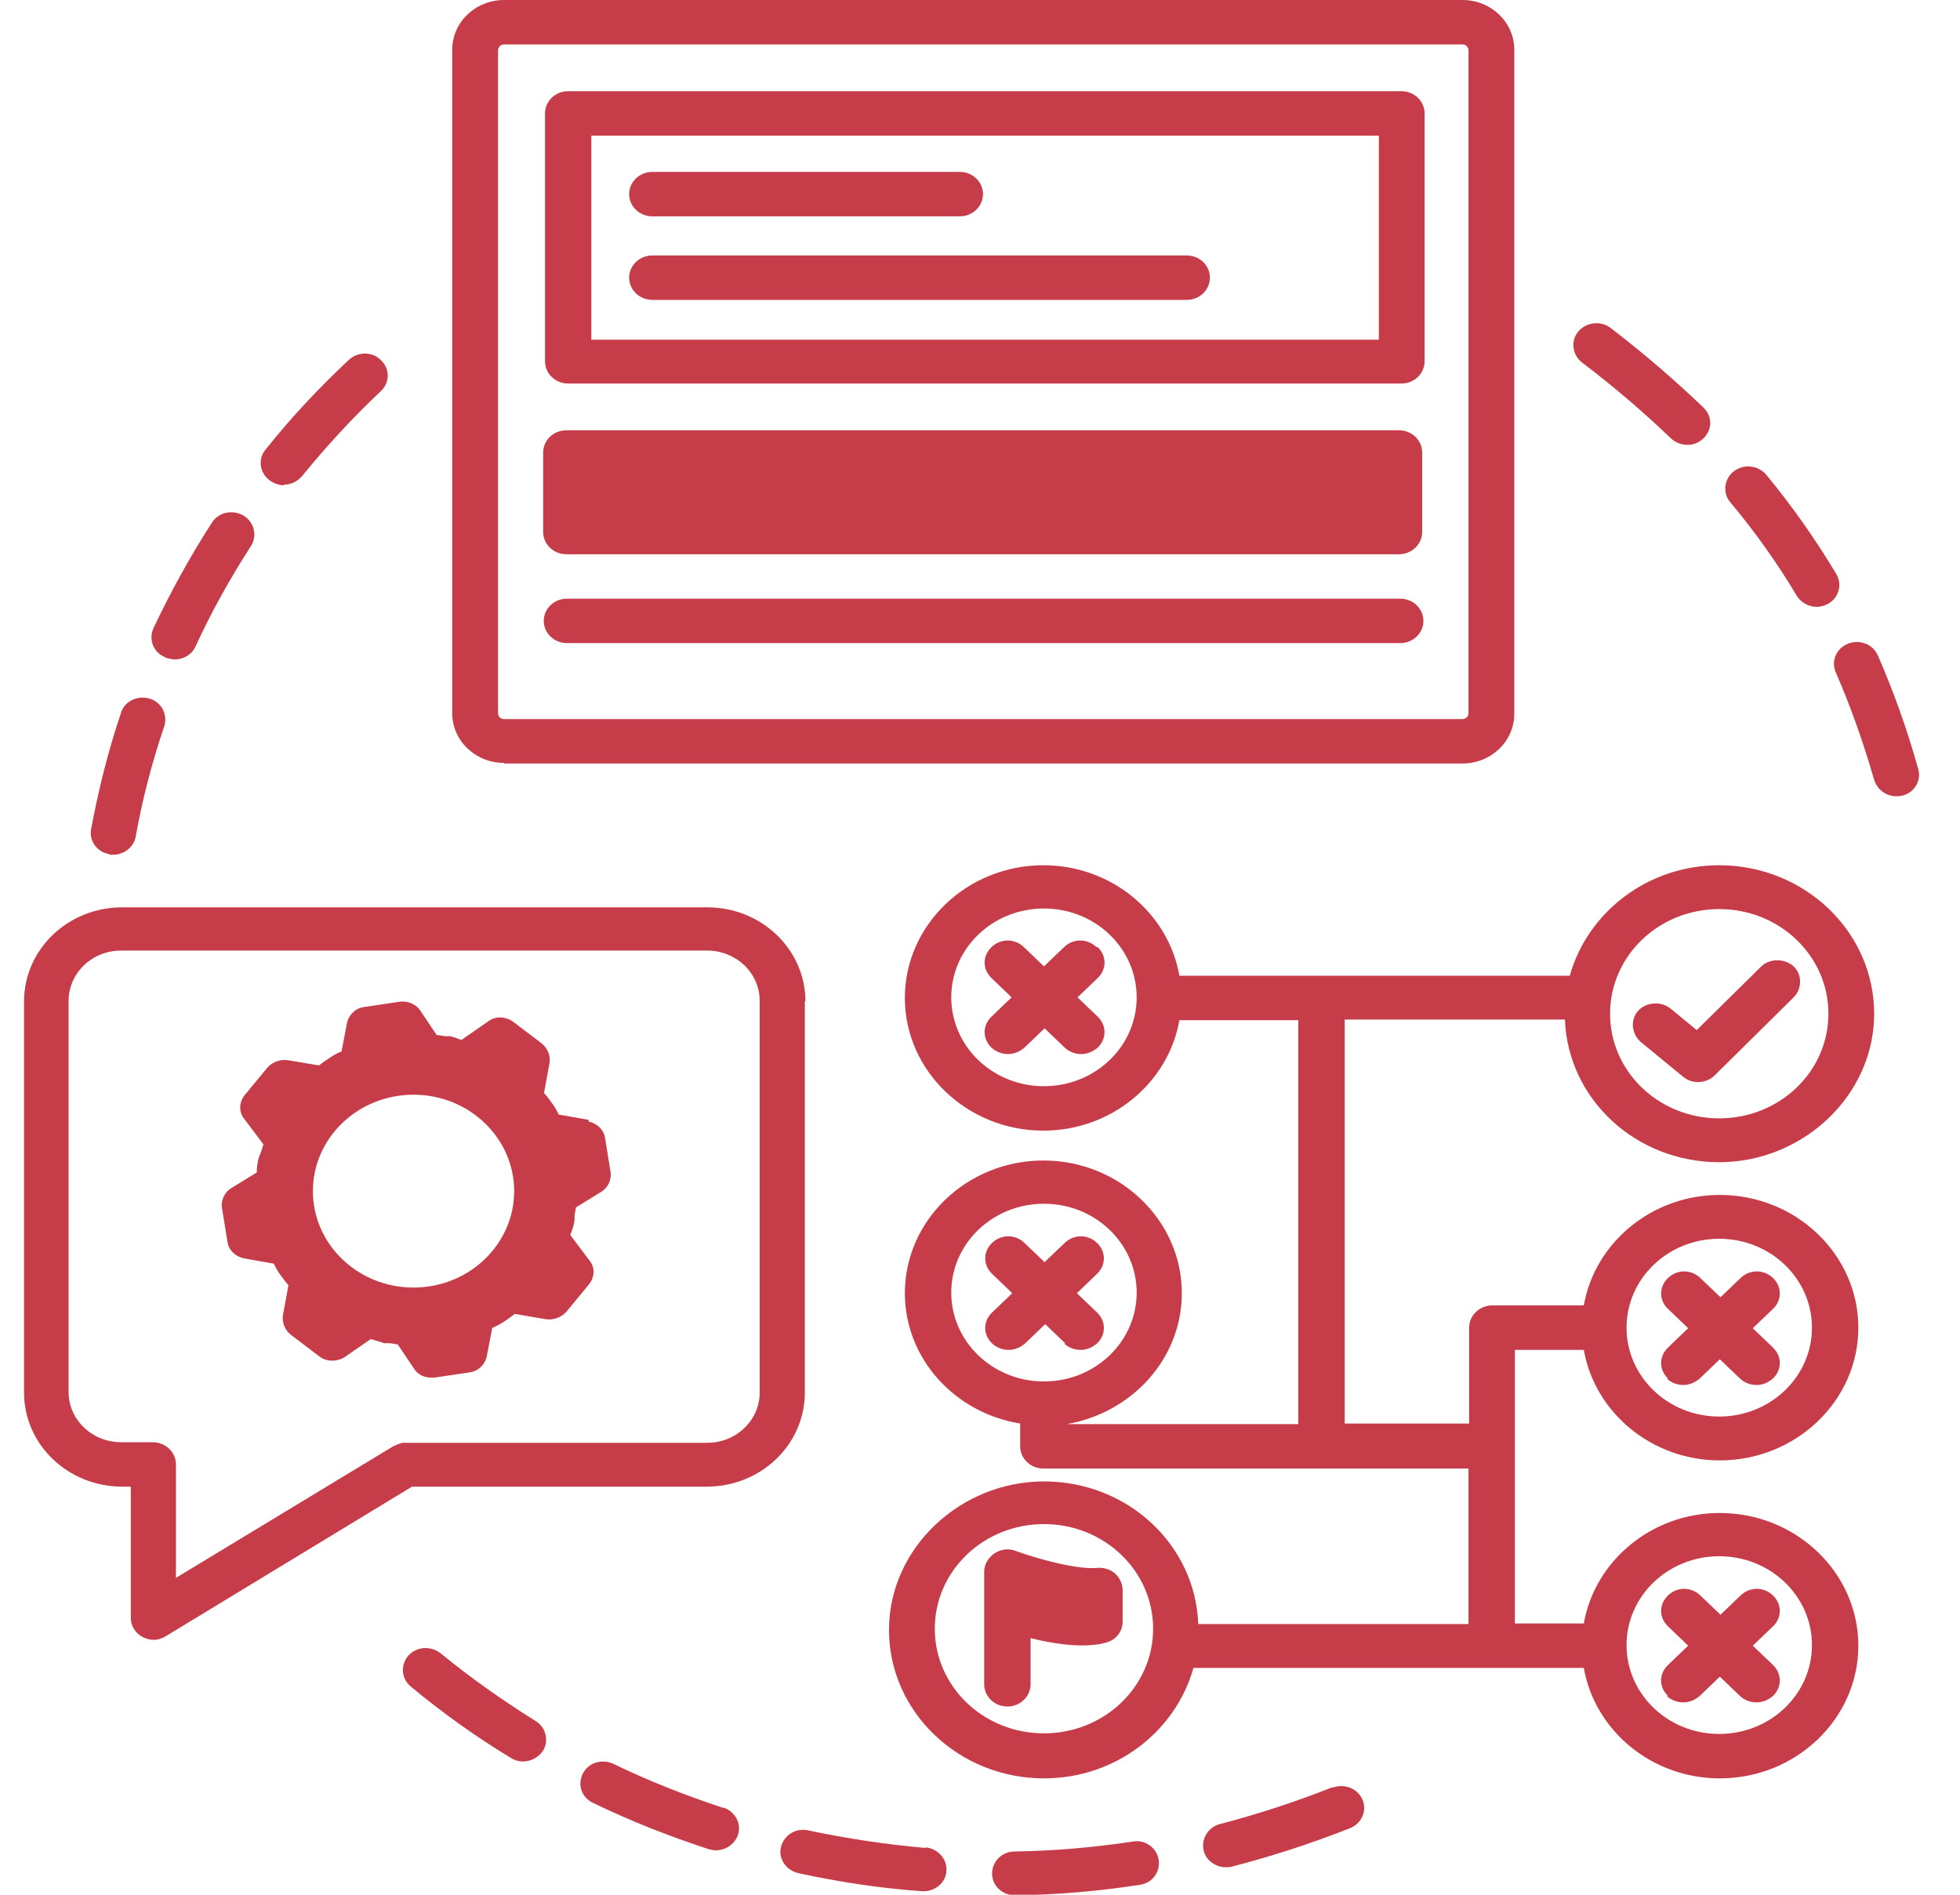 <svg width="30" height="29" viewBox="0 0 30 29" fill="none" xmlns="http://www.w3.org/2000/svg">
<g clip-path="url(#clip0_1956_3928)">
<path d="M9.009 17.14L8.552 17.059C8.523 16.996 8.486 16.934 8.439 16.871C8.402 16.817 8.365 16.773 8.327 16.728L8.411 16.271C8.43 16.164 8.383 16.048 8.299 15.976L7.851 15.636C7.739 15.556 7.58 15.547 7.468 15.636L7.067 15.914C7.067 15.914 7.039 15.914 7.03 15.905C6.983 15.887 6.936 15.869 6.89 15.86C6.871 15.86 6.862 15.86 6.843 15.86C6.843 15.86 6.843 15.86 6.834 15.86C6.787 15.86 6.731 15.842 6.684 15.842L6.432 15.466C6.367 15.368 6.236 15.314 6.115 15.332L5.573 15.413C5.442 15.43 5.34 15.529 5.312 15.654L5.228 16.093C5.162 16.119 5.097 16.155 5.032 16.2C4.976 16.236 4.929 16.271 4.882 16.307L4.406 16.227C4.294 16.209 4.173 16.254 4.098 16.334L3.743 16.764C3.659 16.871 3.65 17.023 3.743 17.131L4.032 17.515C4.032 17.515 4.014 17.578 4.004 17.605C3.995 17.649 3.967 17.685 3.958 17.73C3.939 17.802 3.93 17.873 3.93 17.945L3.538 18.186C3.435 18.249 3.379 18.374 3.398 18.491L3.482 19.01C3.5 19.135 3.603 19.233 3.734 19.26L4.191 19.341C4.219 19.403 4.257 19.466 4.303 19.529C4.341 19.582 4.378 19.627 4.415 19.672L4.331 20.128C4.313 20.235 4.359 20.352 4.443 20.423L4.891 20.763C4.947 20.808 5.022 20.826 5.088 20.826C5.153 20.826 5.218 20.808 5.274 20.772L5.676 20.495C5.676 20.495 5.769 20.522 5.825 20.54C5.844 20.54 5.853 20.549 5.872 20.558C5.872 20.558 5.872 20.558 5.881 20.558C5.891 20.558 5.9 20.558 5.909 20.558C5.928 20.558 5.937 20.558 5.956 20.558C6.003 20.558 6.04 20.576 6.087 20.576L6.339 20.951C6.395 21.041 6.497 21.085 6.6 21.085C6.619 21.085 6.637 21.085 6.647 21.085L7.188 21.005C7.319 20.987 7.422 20.889 7.45 20.763L7.534 20.325C7.599 20.298 7.665 20.262 7.73 20.218C7.786 20.182 7.833 20.146 7.879 20.11L8.355 20.191C8.467 20.209 8.589 20.164 8.664 20.083L9.018 19.654C9.102 19.547 9.112 19.394 9.018 19.287L8.729 18.902C8.757 18.831 8.785 18.75 8.794 18.678C8.794 18.661 8.794 18.634 8.794 18.616C8.794 18.571 8.813 18.526 8.813 18.482L9.205 18.24C9.308 18.177 9.364 18.052 9.345 17.936L9.261 17.417C9.242 17.292 9.14 17.193 9.009 17.166V17.14ZM6.329 19.707C5.48 19.707 4.789 19.045 4.789 18.231C4.789 17.417 5.48 16.755 6.329 16.755C7.179 16.755 7.87 17.417 7.87 18.231C7.87 19.045 7.179 19.707 6.329 19.707Z" fill="#C63C49"/>
<path d="M7.716 11.686H22.384C22.823 11.686 23.178 11.346 23.178 10.925V0.761C23.178 0.34 22.823 0 22.384 0H7.716C7.277 0 6.922 0.34 6.922 0.761V10.916C6.922 11.337 7.277 11.677 7.716 11.677V11.686ZM7.623 0.77C7.623 0.716 7.669 0.68 7.716 0.68H22.384C22.44 0.68 22.477 0.725 22.477 0.77V10.916C22.477 10.97 22.431 11.006 22.384 11.006H7.716C7.66 11.006 7.623 10.961 7.623 10.916V0.761V0.77Z" fill="#C63C49"/>
<path d="M8.696 5.87H21.451C21.647 5.87 21.805 5.718 21.805 5.53V1.736C21.805 1.548 21.647 1.396 21.451 1.396H8.696C8.5 1.396 8.342 1.548 8.342 1.736V5.53C8.342 5.718 8.5 5.87 8.696 5.87ZM9.051 2.076H21.105V5.199H9.051V2.076Z" fill="#C63C49"/>
<path d="M21.413 6.586H8.668C8.472 6.586 8.314 6.738 8.314 6.926V8.143C8.314 8.33 8.472 8.483 8.668 8.483H21.413C21.609 8.483 21.768 8.33 21.768 8.143V6.926C21.768 6.738 21.609 6.586 21.413 6.586Z" fill="#C63C49"/>
<path d="M8.678 9.843H21.432C21.628 9.843 21.787 9.691 21.787 9.503C21.787 9.315 21.628 9.163 21.432 9.163H8.678C8.482 9.163 8.323 9.315 8.323 9.503C8.323 9.691 8.482 9.843 8.678 9.843Z" fill="#C63C49"/>
<path d="M9.985 3.311H14.691C14.887 3.311 15.046 3.159 15.046 2.971C15.046 2.783 14.887 2.631 14.691 2.631H9.985C9.789 2.631 9.63 2.783 9.63 2.971C9.63 3.159 9.789 3.311 9.985 3.311Z" fill="#C63C49"/>
<path d="M18.164 3.91H9.985C9.789 3.91 9.63 4.062 9.63 4.25C9.63 4.438 9.789 4.59 9.985 4.59H18.164C18.36 4.59 18.519 4.438 18.519 4.25C18.519 4.062 18.36 3.91 18.164 3.91Z" fill="#C63C49"/>
<path d="M25.512 21.099C25.577 21.162 25.671 21.198 25.764 21.198C25.857 21.198 25.941 21.162 26.016 21.099L26.324 20.804L26.632 21.099C26.698 21.162 26.791 21.198 26.884 21.198C26.978 21.198 27.062 21.162 27.137 21.099C27.277 20.965 27.277 20.759 27.137 20.625L26.828 20.329L27.137 20.034C27.277 19.9 27.277 19.694 27.137 19.56C26.996 19.426 26.782 19.426 26.642 19.56L26.334 19.855L26.025 19.56C25.885 19.426 25.671 19.426 25.531 19.56C25.39 19.694 25.39 19.9 25.531 20.034L25.839 20.329L25.531 20.625C25.39 20.759 25.39 20.965 25.531 21.099H25.512Z" fill="#C63C49"/>
<path d="M25.512 25.958C25.577 26.02 25.671 26.056 25.764 26.056C25.857 26.056 25.941 26.02 26.016 25.958L26.324 25.662L26.632 25.958C26.698 26.02 26.791 26.056 26.884 26.056C26.978 26.056 27.062 26.02 27.137 25.958C27.277 25.823 27.277 25.618 27.137 25.483L26.828 25.188L27.137 24.893C27.277 24.759 27.277 24.553 27.137 24.419C26.996 24.284 26.782 24.284 26.642 24.419L26.334 24.714L26.025 24.419C25.885 24.284 25.671 24.284 25.531 24.419C25.39 24.553 25.39 24.759 25.531 24.893L25.839 25.188L25.531 25.483C25.39 25.618 25.39 25.823 25.531 25.958H25.512Z" fill="#C63C49"/>
<path d="M16.287 20.562C16.353 20.625 16.446 20.661 16.539 20.661C16.633 20.661 16.717 20.625 16.791 20.562C16.931 20.428 16.931 20.222 16.791 20.088L16.483 19.793L16.791 19.497C16.931 19.363 16.931 19.157 16.791 19.023C16.651 18.889 16.437 18.889 16.297 19.023L15.988 19.318L15.68 19.023C15.54 18.889 15.325 18.889 15.185 19.023C15.045 19.157 15.045 19.363 15.185 19.497L15.494 19.793L15.185 20.088C15.045 20.222 15.045 20.428 15.185 20.562C15.251 20.625 15.344 20.661 15.438 20.661C15.531 20.661 15.615 20.625 15.69 20.562L15.998 20.267L16.306 20.562H16.287Z" fill="#C63C49"/>
<path d="M16.782 14.496C16.642 14.361 16.427 14.361 16.287 14.496L15.979 14.791L15.671 14.496C15.531 14.361 15.316 14.361 15.176 14.496C15.036 14.63 15.036 14.836 15.176 14.97L15.484 15.265L15.176 15.56C15.036 15.695 15.036 15.9 15.176 16.035C15.242 16.097 15.335 16.133 15.428 16.133C15.522 16.133 15.606 16.097 15.68 16.035L15.989 15.739L16.297 16.035C16.362 16.097 16.455 16.133 16.549 16.133C16.642 16.133 16.726 16.097 16.801 16.035C16.941 15.9 16.941 15.695 16.801 15.56L16.493 15.265L16.801 14.97C16.941 14.836 16.941 14.63 16.801 14.496H16.782Z" fill="#C63C49"/>
<path d="M12.328 15.328C12.328 14.531 11.656 13.887 10.825 13.887H1.871C1.04 13.887 0.368 14.531 0.368 15.328V21.314C0.368 22.11 1.04 22.754 1.871 22.754H2.002V24.759C2.002 24.884 2.067 24.991 2.179 25.054C2.235 25.081 2.291 25.099 2.347 25.099C2.413 25.099 2.478 25.081 2.534 25.045L6.306 22.754H10.816C11.647 22.754 12.319 22.11 12.319 21.314V15.328H12.328ZM11.628 21.314C11.628 21.734 11.273 22.083 10.825 22.083H6.213C6.213 22.083 6.194 22.083 6.185 22.083C6.157 22.083 6.138 22.083 6.11 22.101C6.091 22.101 6.073 22.11 6.045 22.128C6.045 22.128 6.026 22.128 6.017 22.137L2.693 24.15V22.414C2.693 22.227 2.534 22.074 2.338 22.074H1.853C1.414 22.074 1.05 21.734 1.05 21.305V15.319C1.05 14.898 1.404 14.549 1.853 14.549H10.825C11.264 14.549 11.628 14.889 11.628 15.319V21.305V21.314Z" fill="#C63C49"/>
<path d="M25.988 16.562C26.081 16.562 26.175 16.527 26.24 16.464L27.454 15.265C27.585 15.131 27.585 14.916 27.454 14.791C27.314 14.666 27.09 14.666 26.959 14.791L25.97 15.766L25.568 15.435C25.419 15.319 25.195 15.337 25.073 15.471C24.952 15.605 24.971 15.82 25.11 15.945L25.764 16.482C25.829 16.536 25.913 16.562 25.988 16.562Z" fill="#C63C49"/>
<path d="M17.062 24.079C16.988 24.016 16.885 23.989 16.791 23.998C16.474 24.025 15.867 23.855 15.55 23.739C15.438 23.694 15.316 23.712 15.223 23.774C15.129 23.837 15.064 23.944 15.064 24.052V25.779C15.064 25.967 15.223 26.119 15.419 26.119C15.615 26.119 15.774 25.967 15.774 25.779V25.072C16.521 25.26 16.875 25.161 16.95 25.134C17.09 25.09 17.183 24.965 17.183 24.821V24.338C17.183 24.24 17.137 24.15 17.072 24.088L17.062 24.079Z" fill="#C63C49"/>
<path d="M20.582 15.605H23.953C23.999 16.822 25.036 17.788 26.315 17.788C27.594 17.788 28.686 16.768 28.686 15.516C28.686 14.263 27.622 13.243 26.315 13.243C25.213 13.243 24.298 13.968 24.027 14.934H18.052C17.884 13.976 17.015 13.243 15.97 13.243C14.803 13.243 13.85 14.155 13.85 15.274C13.85 16.392 14.803 17.305 15.97 17.305C17.015 17.305 17.884 16.571 18.052 15.614H19.872V21.797H16.325C17.324 21.627 18.089 20.795 18.089 19.793C18.089 18.674 17.137 17.762 15.97 17.762C14.803 17.762 13.85 18.674 13.85 19.793C13.85 20.795 14.616 21.627 15.615 21.788V22.137C15.615 22.325 15.774 22.477 15.97 22.477H22.477V24.857H18.341C18.295 23.64 17.258 22.674 15.979 22.674C14.7 22.674 13.607 23.694 13.607 24.947C13.607 26.199 14.672 27.219 15.979 27.219C17.081 27.219 17.996 26.495 18.267 25.528H24.242C24.41 26.486 25.279 27.219 26.324 27.219C27.491 27.219 28.444 26.307 28.444 25.188C28.444 24.07 27.491 23.157 26.324 23.157C25.279 23.157 24.41 23.891 24.242 24.848H23.187V20.661H24.242C24.41 21.618 25.279 22.352 26.324 22.352C27.491 22.352 28.444 21.439 28.444 20.321C28.444 19.202 27.491 18.289 26.324 18.289C25.279 18.289 24.41 19.023 24.242 19.98H22.842C22.645 19.98 22.487 20.133 22.487 20.321V21.788H20.582V15.605ZM26.315 13.914C27.239 13.914 27.986 14.63 27.986 15.516C27.986 16.401 27.239 17.117 26.315 17.117C25.39 17.117 24.644 16.401 24.644 15.516C24.644 14.63 25.39 13.914 26.315 13.914ZM15.979 16.625C15.195 16.625 14.56 16.017 14.56 15.265C14.56 14.513 15.195 13.905 15.979 13.905C16.763 13.905 17.398 14.513 17.398 15.265C17.398 16.017 16.763 16.625 15.979 16.625ZM14.56 19.784C14.56 19.032 15.195 18.424 15.979 18.424C16.763 18.424 17.398 19.032 17.398 19.784C17.398 20.535 16.763 21.144 15.979 21.144C15.195 21.144 14.56 20.535 14.56 19.784ZM15.979 26.53C15.055 26.53 14.308 25.814 14.308 24.929C14.308 24.043 15.055 23.327 15.979 23.327C16.903 23.327 17.65 24.043 17.65 24.929C17.65 25.814 16.903 26.53 15.979 26.53ZM26.315 23.819C27.099 23.819 27.734 24.428 27.734 25.179C27.734 25.931 27.099 26.539 26.315 26.539C25.531 26.539 24.896 25.931 24.896 25.179C24.896 24.428 25.531 23.819 26.315 23.819ZM26.315 18.96C27.099 18.96 27.734 19.569 27.734 20.321C27.734 21.072 27.099 21.681 26.315 21.681C25.531 21.681 24.896 21.072 24.896 20.321C24.896 19.569 25.531 18.96 26.315 18.96Z" fill="#C63C49"/>
<path d="M27.501 9.118C27.566 9.225 27.687 9.288 27.809 9.288C27.865 9.288 27.93 9.27 27.977 9.243C28.145 9.154 28.201 8.948 28.108 8.787C27.79 8.259 27.435 7.749 27.034 7.266C26.912 7.122 26.698 7.096 26.539 7.212C26.39 7.328 26.362 7.543 26.483 7.686C26.866 8.143 27.202 8.617 27.501 9.118Z" fill="#C63C49"/>
<path d="M25.577 6.711C25.643 6.773 25.736 6.809 25.829 6.809C25.923 6.809 26.007 6.773 26.072 6.711C26.212 6.577 26.212 6.371 26.072 6.237C25.643 5.825 25.166 5.413 24.653 5.02C24.504 4.903 24.279 4.93 24.158 5.073C24.037 5.217 24.065 5.431 24.214 5.548C24.709 5.923 25.166 6.317 25.577 6.711Z" fill="#C63C49"/>
<path d="M29.359 11.766C29.191 11.158 28.976 10.567 28.742 10.03C28.668 9.861 28.462 9.78 28.285 9.852C28.108 9.923 28.023 10.12 28.098 10.29C28.322 10.8 28.518 11.355 28.686 11.936C28.733 12.088 28.873 12.187 29.023 12.187C29.051 12.187 29.088 12.187 29.116 12.178C29.303 12.133 29.415 11.945 29.359 11.766Z" fill="#C63C49"/>
<path d="M2.534 10.066C2.534 10.066 2.627 10.093 2.674 10.093C2.805 10.093 2.936 10.022 2.992 9.896C3.234 9.368 3.524 8.849 3.841 8.357C3.944 8.196 3.888 7.99 3.729 7.892C3.561 7.794 3.346 7.838 3.244 7.999C2.908 8.518 2.609 9.064 2.347 9.619C2.273 9.789 2.347 9.986 2.525 10.057L2.534 10.066Z" fill="#C63C49"/>
<path d="M1.675 13.082C1.675 13.082 1.713 13.082 1.731 13.082C1.899 13.082 2.049 12.966 2.077 12.804C2.179 12.232 2.329 11.659 2.515 11.113C2.571 10.934 2.469 10.746 2.291 10.693C2.105 10.639 1.909 10.729 1.853 10.908C1.656 11.489 1.507 12.089 1.395 12.688C1.358 12.867 1.488 13.046 1.675 13.073V13.082Z" fill="#C63C49"/>
<path d="M4.345 7.418C4.448 7.418 4.551 7.373 4.626 7.284C4.999 6.827 5.401 6.389 5.83 5.986C5.97 5.852 5.97 5.646 5.83 5.512C5.699 5.378 5.475 5.378 5.335 5.512C4.878 5.941 4.448 6.398 4.065 6.881C3.944 7.024 3.972 7.239 4.131 7.355C4.196 7.4 4.271 7.427 4.345 7.427V7.418Z" fill="#C63C49"/>
<path d="M11.059 27.667C10.489 27.479 9.92 27.255 9.387 26.996C9.21 26.915 9.005 26.978 8.92 27.148C8.836 27.318 8.902 27.515 9.079 27.595C9.649 27.872 10.246 28.105 10.844 28.302C10.881 28.311 10.919 28.32 10.956 28.32C11.105 28.32 11.236 28.23 11.292 28.096C11.357 27.917 11.255 27.729 11.077 27.667H11.059Z" fill="#C63C49"/>
<path d="M8.202 26.343C7.697 26.029 7.203 25.68 6.745 25.305C6.596 25.188 6.381 25.197 6.25 25.34C6.129 25.483 6.138 25.689 6.288 25.814C6.773 26.217 7.287 26.584 7.819 26.906C7.875 26.942 7.94 26.96 8.006 26.96C8.118 26.96 8.23 26.906 8.304 26.808C8.407 26.656 8.36 26.441 8.202 26.343Z" fill="#C63C49"/>
<path d="M17.342 28.186C16.745 28.275 16.138 28.329 15.531 28.338C15.335 28.338 15.185 28.49 15.185 28.678C15.185 28.866 15.344 29.009 15.54 29.009C16.175 29 16.82 28.946 17.445 28.848C17.641 28.821 17.762 28.651 17.735 28.463C17.706 28.284 17.529 28.15 17.333 28.186H17.342Z" fill="#C63C49"/>
<path d="M14.168 28.284C13.561 28.23 12.963 28.141 12.375 28.016C12.179 27.971 12.002 28.087 11.955 28.266C11.908 28.445 12.03 28.624 12.216 28.669C12.833 28.803 13.467 28.901 14.112 28.946C14.121 28.946 14.13 28.946 14.14 28.946C14.317 28.946 14.476 28.812 14.485 28.642C14.504 28.454 14.354 28.293 14.168 28.275V28.284Z" fill="#C63C49"/>
<path d="M20.395 27.354C19.835 27.577 19.256 27.765 18.677 27.917C18.491 27.962 18.379 28.15 18.425 28.329C18.463 28.481 18.612 28.579 18.762 28.579C18.79 28.579 18.817 28.579 18.855 28.57C19.471 28.41 20.078 28.213 20.666 27.98C20.844 27.908 20.928 27.712 20.853 27.541C20.778 27.372 20.573 27.291 20.395 27.363V27.354Z" fill="#C63C49"/>
</g>
<defs>
<clipPath id="clip0_1956_3928">
<rect width="29" height="29" fill="white" transform="translate(0.368)"/>
</clipPath>
</defs>
</svg>
